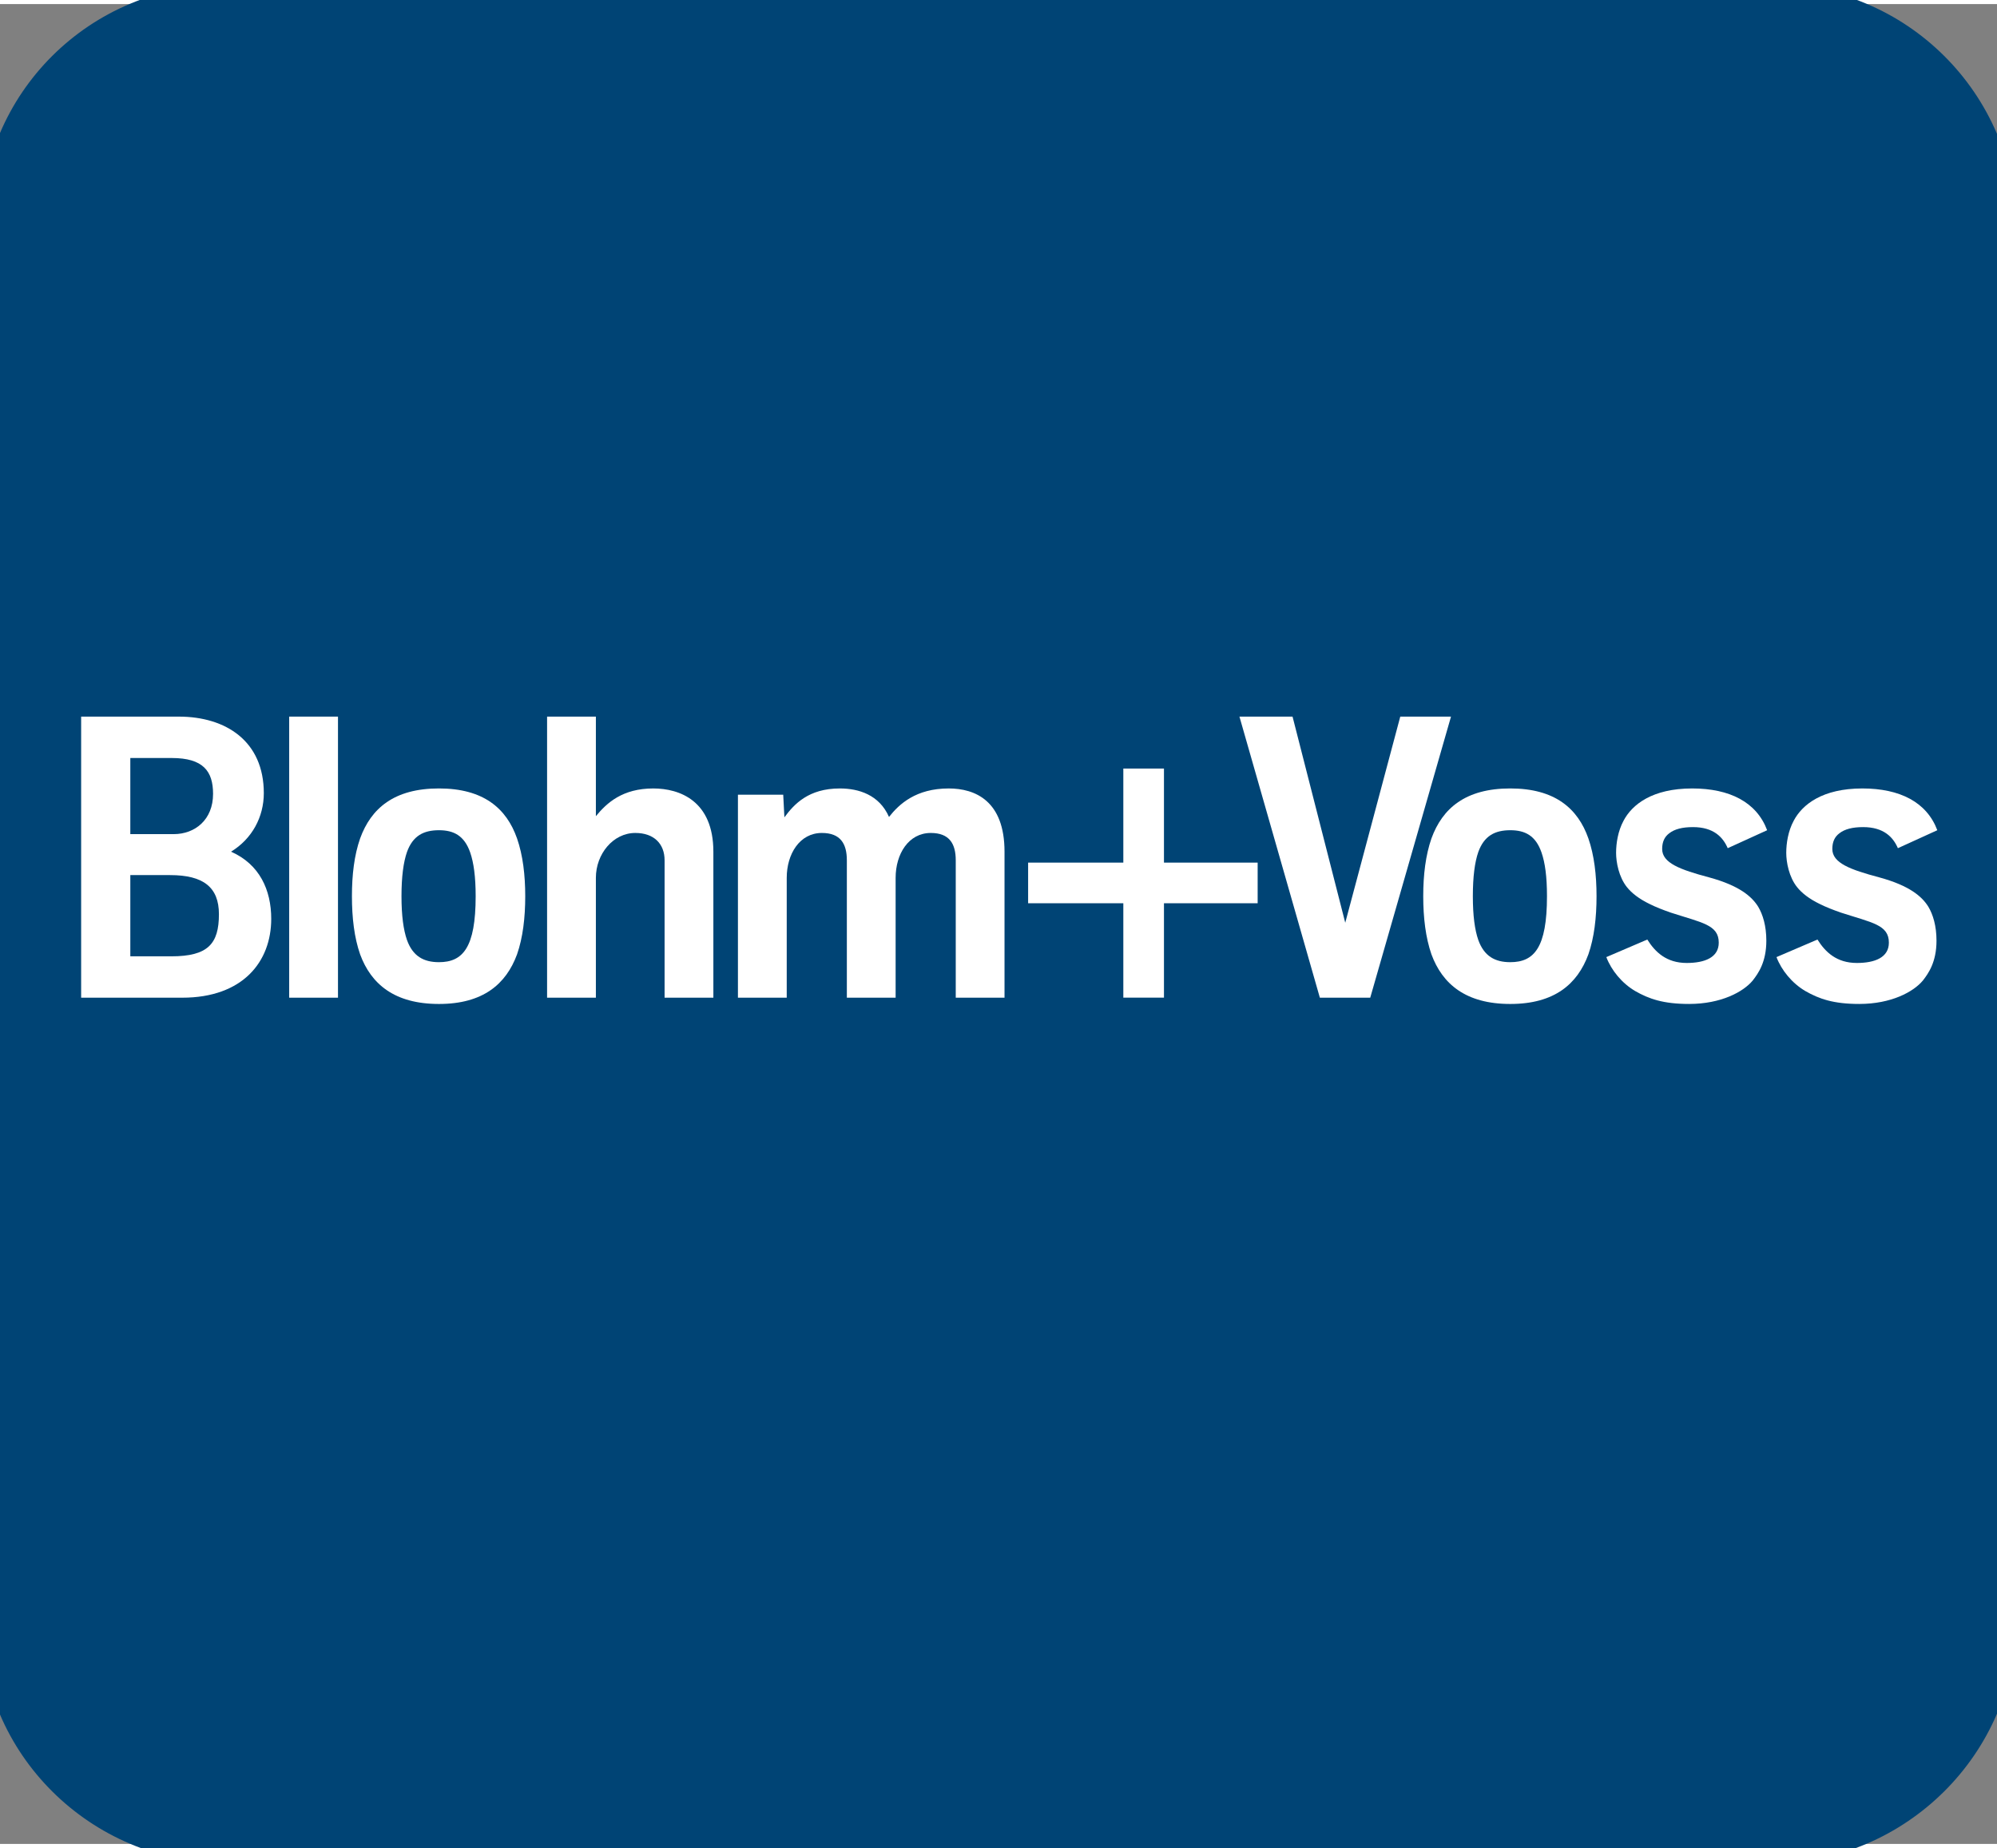 <svg height="2313" viewBox="13.792 15.536 804.287 740.844" width="2500" xmlns="http://www.w3.org/2000/svg"><rect x="13.792" y="15.536" width="804.287" height="740.844" fill="#808080" stroke="none"/><path d="m104.61 15.62h622.774c49.731-.084 90.336 40.306 90.695 90.183v560.402c-.36 49.418-40.964 89.801-90.695 90.175h-622.775c-50.205-.374-90.817-40.757-90.687-90.175v-560.402c-.13-49.877 40.482-90.267 90.687-90.183" fill="#004475"/><path d="m104.61 15.62h622.774c49.731-.084 90.336 40.306 90.695 90.183v560.402c-.36 49.418-40.964 89.801-90.695 90.175h-622.775c-50.205-.374-90.817-40.757-90.687-90.175v-560.402c-.13-49.877 40.482-90.267 90.687-90.183z" fill="#004475" stroke="#004475" stroke-miterlimit="3.864" stroke-width="15.727"/><g fill="#fff"><path d="m123.03 383.881c0-11.633-4.714-21.998-16.194-27.039 8.494-5.186 13.207-13.985 13.207-23.579 0-20.905-15.246-30.812-34.273-30.812h-39.298v113.182h40.72c24.365 0 35.837-14.46 35.837-31.752m-23.426-50.305c0 10.373-7.226 16.193-15.872 16.193h-17.453v-30.651h16.666c12.733 0 16.66 5.346 16.66 14.458m2.36 48.426c0 11.939-4.4 16.972-19.18 16.972h-16.506v-32.706h16.04c13.36 0 19.645 4.88 19.645 15.734" fill-rule="evenodd"/><path d="m149.915 302.45h-19.653v113.182h19.653z"/><path d="m225.33 374.759c0-8.486-.947-16.498-3.3-23.258-4.247-12.106-13.52-20.127-31.446-20.127-18.072 0-27.352 8.02-31.752 20.127-2.36 6.76-3.3 14.627-3.3 23.258 0 8.654.94 16.674 3.3 23.426 4.4 11.954 13.833 19.974 31.752 19.974 17.766 0 27.039-8.02 31.446-19.974 2.353-6.752 3.3-14.772 3.3-23.426m-19.966 0c0 20.753-5.187 26.573-14.78 26.573-6.126 0-10.533-2.36-12.893-8.96-1.413-4.086-2.2-9.746-2.2-17.613 0-7.86.787-13.672 2.2-17.759 2.36-6.607 6.767-8.806 12.893-8.806 5.973 0 10.22 2.2 12.58 8.96 1.413 4.093 2.2 9.745 2.2 17.605" fill-rule="evenodd"/><path d="m301.1 415.636v-58.79c0-20.44-13.52-25.466-24.205-25.466-12.42 0-18.706 5.812-23.113 11.16v-40.086h-19.653v113.182h19.653v-48.265c0-9.579 6.92-18.072 15.88-18.072 7.546 0 11.793 4.4 11.793 11.006v55.331zm117.261 0v-58.79c0-20.44-11.786-25.466-22.471-25.466-13.207 0-19.966 6.286-24.053 11.472-3.933-8.96-12.259-11.472-19.805-11.472-12.58 0-18.393 6.286-22.327 11.633l-.473-9.12h-18.24v81.743h19.653v-48.265c0-9.579 5.194-18.072 14.153-18.072 7.54 0 10.06 4.4 10.06 11.006v55.331h19.645v-48.265c0-9.579 5.194-18.072 14.153-18.072 7.54 0 10.06 4.4 10.06 11.006v55.331zm179.819-113.183h-20.433l-22.158 83.003-21.226-83.003h-21.387l32.386 113.181h20.287z"/><path d="m656.794 374.759c0-8.486-.94-16.498-3.285-23.258-4.247-12.106-13.535-20.127-31.454-20.127-18.08 0-27.344 8.02-31.751 20.127-2.345 6.76-3.308 14.627-3.308 23.258 0 8.654.963 16.674 3.308 23.426 4.407 11.954 13.832 19.974 31.751 19.974 17.774 0 27.047-8.02 31.454-19.974 2.345-6.752 3.285-14.772 3.285-23.426m-19.959 0c0 20.753-5.186 26.573-14.78 26.573-6.118 0-10.525-2.36-12.893-8.96-1.413-4.086-2.184-9.746-2.184-17.613 0-7.86.771-13.672 2.184-17.759 2.368-6.607 6.775-8.806 12.893-8.806 5.981 0 10.228 2.2 12.573 8.96 1.428 4.093 2.207 9.745 2.207 17.605" fill-rule="evenodd"/><path d="m725.506 348.197c-4.247-11.32-15.1-16.819-30.186-16.819-16.04 0-24.22 6.44-27.673 13.046-2.2 4.087-2.979 8.96-2.979 12.893 0 3.766 1.1 9.747 4.392 13.833 1.895 2.36 4.874 4.713 9.12 6.76 2.513 1.26 5.347 2.36 8.494 3.46 12.565 4.086 19.34 4.88 19.34 12.106 0 5.973-5.668 8.173-12.894 8.173-8.18 0-12.732-4.4-15.88-9.433l-16.505 7.073c2.04 5.346 6.286 10.533 11.633 13.672 5.507 3.155 11.32 5.194 21.692 5.194 12.893 0 21.853-4.873 25.634-9.433 2.2-2.834 5.484-7.394 5.484-16.033 0-5.973-1.406-10.54-3.285-13.687-2.528-4.079-7.546-8.478-19.653-11.786-11.793-3.139-19.019-5.805-19.019-11.472 0-2.834.94-4.873 2.819-6.286 2.2-1.727 5.347-2.513 9.593-2.513 8.341 0 12.1 4.086 13.993 8.486zm68.532 0c-4.247-11.32-15.1-16.819-30.186-16.819-16.04 0-24.22 6.44-27.673 13.046-2.2 4.087-2.979 8.96-2.979 12.893 0 3.766 1.1 9.747 4.392 13.833 1.894 2.36 4.873 4.713 9.12 6.76 2.513 1.26 5.347 2.36 8.493 3.46 12.573 4.086 19.325 4.88 19.325 12.106 0 5.973-5.652 8.173-12.878 8.173-8.18 0-12.733-4.4-15.88-9.433l-16.506 7.073c2.04 5.346 6.287 10.533 11.633 13.672 5.507 3.155 11.32 5.194 21.693 5.194 12.893 0 21.852-4.873 25.633-9.433 2.2-2.834 5.484-7.394 5.484-16.033 0-5.973-1.405-10.54-3.284-13.687-2.528-4.079-7.547-8.478-19.653-11.786-11.793-3.139-19.019-5.805-19.019-11.472 0-2.834.94-4.873 2.819-6.286 2.2-1.727 5.346-2.513 9.593-2.513 8.326 0 12.099 4.086 13.993 8.486zm-273.728 29.416v-16.376h-37.733v-37.87h-16.367v37.87h-38.344v16.376h38.344v37.992h16.368v-37.992z"/></g></svg>
